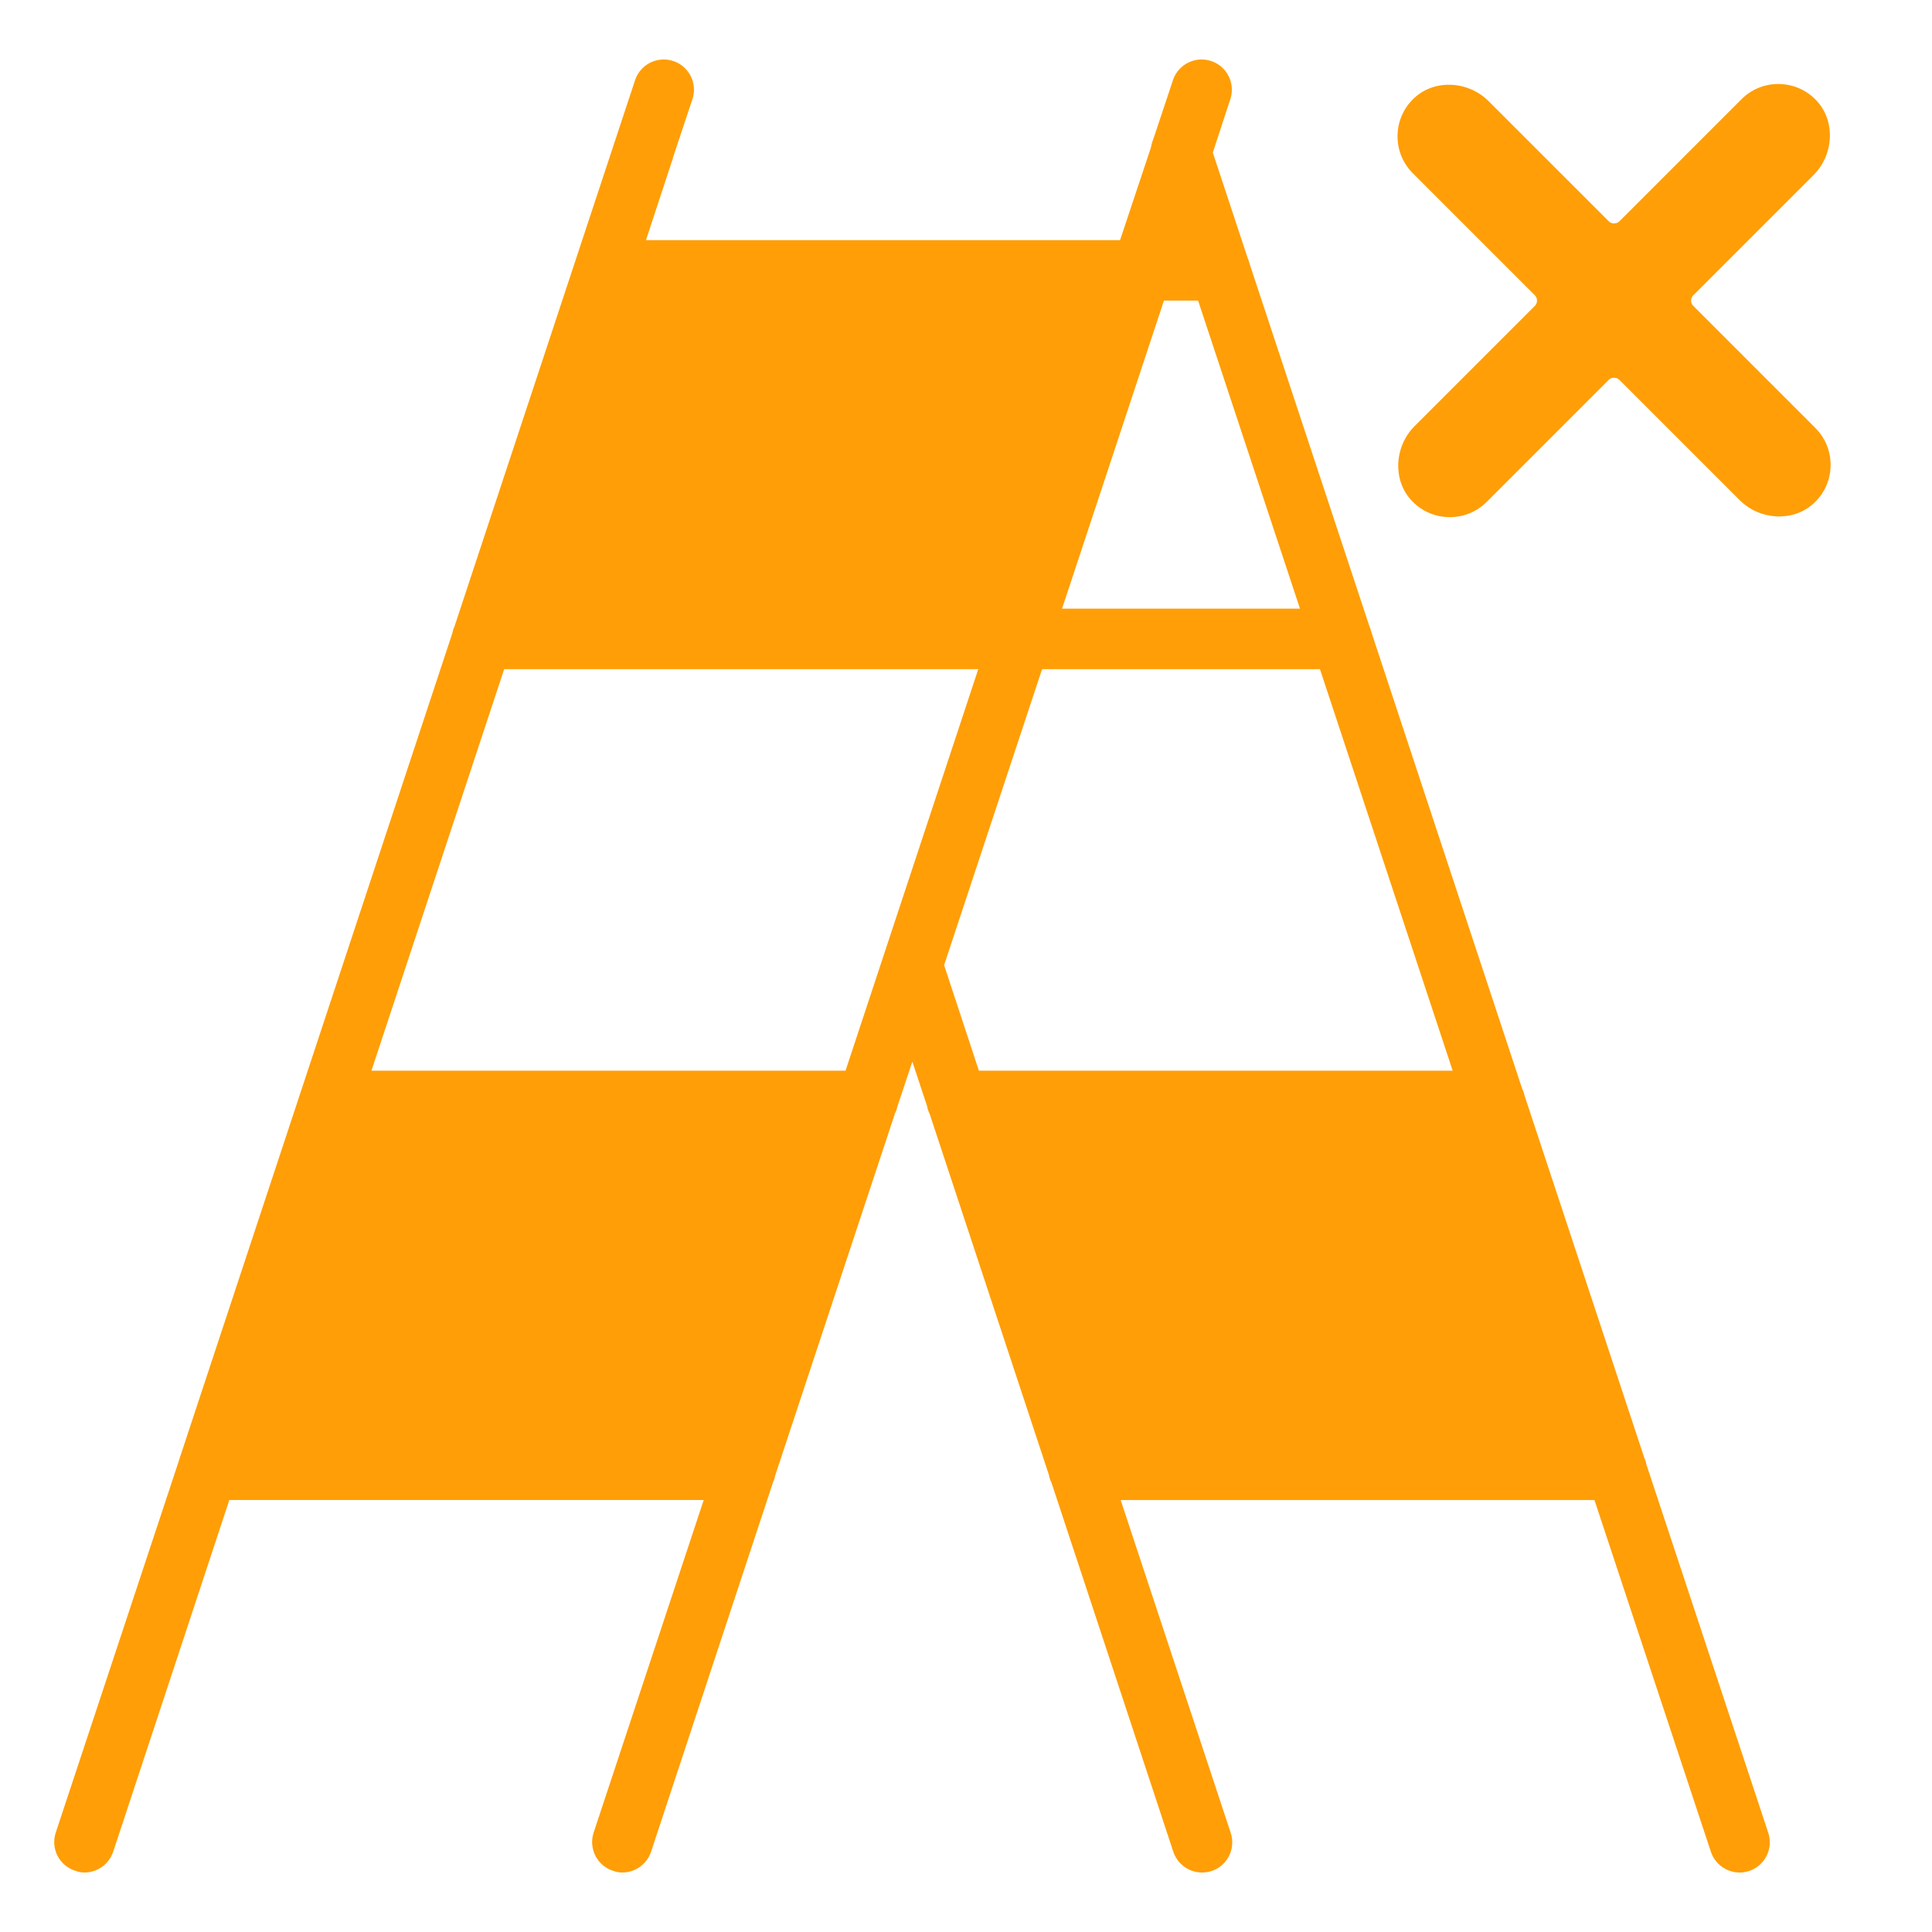 <?xml version="1.0" encoding="UTF-8"?> <svg xmlns="http://www.w3.org/2000/svg" id="Layer_1" data-name="Layer 1" viewBox="0 0 1000 1000"><defs><style> .cls-1 { fill: #ff9e06; stroke-width: 0px; } </style></defs><path class="cls-1" d="M852.06,757.63c-.15-1.04-.46-2.04-.94-2.97l-62.13-187.95c-.2-1.09-.57-2.15-1.1-3.13l-77.94-236c-.29-1.12-.66-2.22-1.1-3.29l-61.97-187.48c-.29-1.12-.66-2.22-1.1-3.29l-18-54.46v-.16l9.23-28.17c2.37-8.31-2.44-16.97-10.75-19.34-7.87-2.25-16.15,1.96-18.98,9.64l-10.17,30.52c-.63,1.56-1.11,3.19-1.41,4.85l-15.96,47.89h-245.39l12.83-38.97c.06-.15.1-.31.14-.47.1-.27.18-.54.25-.81.41-.89.7-1.82.86-2.79l10.17-30.52c2.37-8.31-2.44-16.97-10.75-19.34-7.87-2.25-16.15,1.96-18.98,9.64l-93.74,283.57c-.48.93-.79,1.94-.94,2.97l-141.16,427.08c-.31.94-.63,1.88-.94,2.97l-63.23,190.93c-2.71,8.14,1.69,16.94,9.83,19.66.06.02.13.04.19.06,1.54.61,3.19.93,4.85.94,6.76-.03,12.74-4.38,14.87-10.8l60.1-182.01h245.54l-56.97,172.15c-2.69,8.17,1.72,16.97,9.86,19.72,1.6.61,3.3.93,5.01.94,6.76-.03,12.74-4.38,14.87-10.8l63.23-191.55c.48-.93.79-1.94.94-2.97l62.13-187.8c.53-.98.9-2.04,1.1-3.13l7.82-23.47,7.67,23.16c.2,1.31.63,2.58,1.25,3.76l61.82,187.17c.2,1.31.63,2.58,1.25,3.76l63.07,191.08c2.12,6.42,8.11,10.76,14.87,10.8,1.7-.03,3.38-.29,5.01-.78,8.14-2.75,12.55-11.55,9.86-19.72l-56.97-172.3h245.23l60.25,182.01c2.12,6.42,8.11,10.76,14.87,10.8,1.65-.03,3.28-.29,4.85-.78,8.21-2.68,12.69-11.51,10.02-19.72l-63.23-191.08ZM602.45,155.58h17.68l52.74,159.47h-123.16l52.74-159.47ZM437.65,554.18h-245.39l68.7-207.83h245.39l-68.7,207.83ZM506.67,554.18l-18-54.62,50.71-153.21h143.82l68.7,207.83h-245.23Z"></path><path class="cls-1" d="M939.59,221.48l-63.16-63.16c-.73-.73-1.13-1.7-1.13-2.74s.4-2,1.13-2.73l62.24-62.24c10.52-10.52,11.39-27.62,1.92-38.14-5.03-5.59-11.93-8.77-19.42-8.97-7.43-.23-14.54,2.61-19.83,7.91l-63.16,63.16c-1.46,1.45-4,1.45-5.46,0l-62.24-62.22c-10.52-10.52-27.62-11.39-38.14-1.92-5.59,5.03-8.77,11.93-8.97,19.42-.19,7.5,2.62,14.55,7.91,19.84l63.16,63.16c.73.73,1.13,1.7,1.13,2.73s-.4,2-1.13,2.74l-62.24,62.24c-10.52,10.52-11.39,27.62-1.92,38.14,5.19,5.77,12.41,8.98,20.15,8.97,7.22,0,13.98-2.8,19.11-7.92l63.16-63.16c1.46-1.45,4-1.45,5.46,0l62.24,62.24c10.52,10.52,27.62,11.39,38.14,1.92,5.59-5.03,8.77-11.93,8.97-19.42.19-7.51-2.63-14.56-7.92-19.86h0Z"></path></svg> 